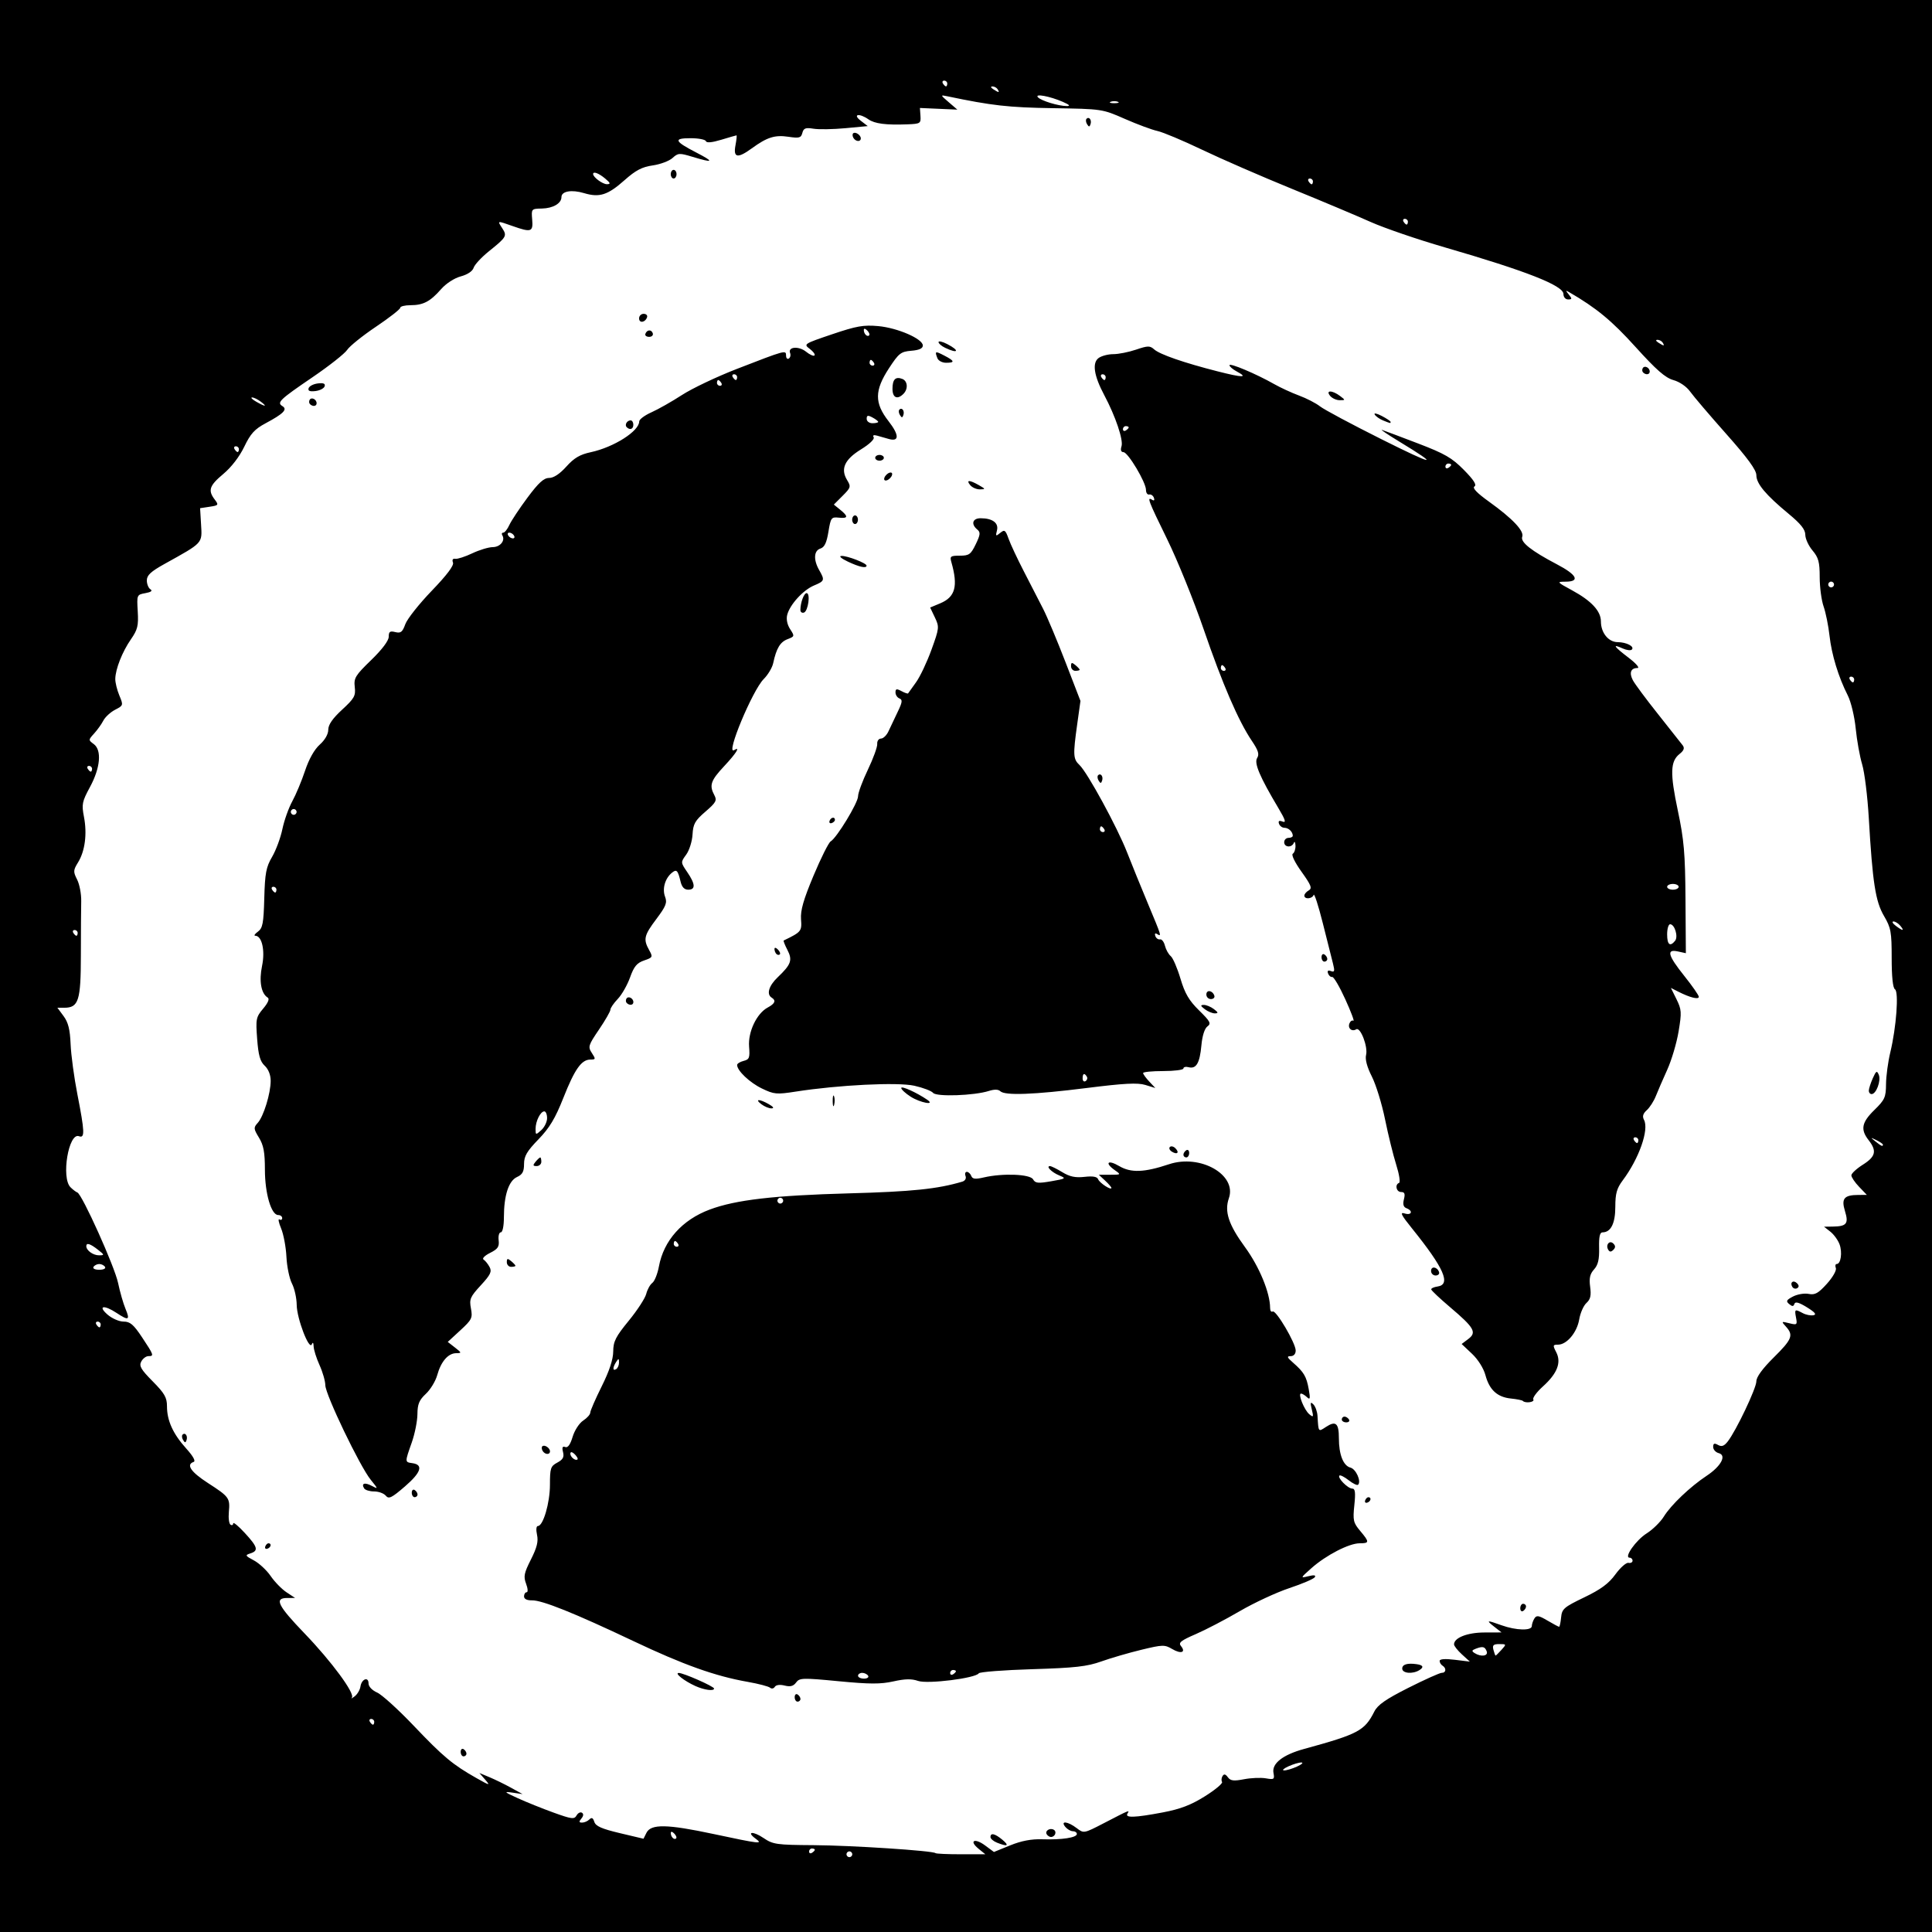 <?xml version="1.0"?>
<svg
    xmlns:rdf="http://www.w3.org/1999/02/22-rdf-syntax-ns#"
    xmlns="http://www.w3.org/2000/svg"
    xmlns:cc="http://creativecommons.org/ns#"
    xmlns:dc="http://purl.org/dc/elements/1.1/"
    xmlns:svg="http://www.w3.org/2000/svg"
    xmlns:inkscape="http://www.inkscape.org/namespaces/inkscape"
    xmlns:sodipodi="http://sodipodi.sourceforge.net/DTD/sodipodi-0.dtd"
    xmlns:ns1="http://sozi.baierouge.fr"
    xmlns:xlink="http://www.w3.org/1999/xlink"
    id="svg2"
    viewBox="0 0 671 671"
    version="1.1"
  >
  <g
      id="layer1"
      transform="translate(-386.02 -353.14)"
    >
    <rect
        id="rect3820"
        fill-opacity=".865"
        rx="0"
        transform="translate(-31.435 515.85)"
        height="0"
        width="0"
        y="438.19"
        x="1120.4"
        fill="#d4aa00"
    />
    <path
        id="path4264"
        d="m386.02 688.64v-335.5h671v671h-671v-335.5zm296 308.5c0-0.55-0.45-1-1-1s-1 0.45-1 1 0.45 1 1 1 1-0.45 1-1zm-13-1.559c0-0.242-0.45-0.441-1-0.441s-1 0.477-1 1.059c0 0.583 0.45 0.781 1 0.441s1-0.817 1-1.059zm56.861-0.355c-3.446-2.794-1.391-3.854 2.252-1.161l3.088 2.283 5.649-2.297c3.881-1.578 7.371-2.239 11.149-2.112 6.776 0.228 12-0.575 12-1.845 0-0.525-0.62-0.955-1.378-0.955-0.758 0-1.938-0.675-2.622-1.5-1.858-2.239 0.868-1.941 3.955 0.431 2.445 1.879 2.484 1.872 9.5-1.764 8.96-4.644 8.956-4.642 8.125-3.297-0.965 1.562 2.537 1.445 12.315-0.41 6.072-1.152 9.75-2.564 14.603-5.607 3.568-2.237 6.239-4.469 5.936-4.96-0.303-0.491-0.232-1.411 0.16-2.044 0.507-0.82 1.04-0.703 1.849 0.404 0.914 1.25 2.015 1.387 5.597 0.697 2.453-0.472 5.868-0.615 7.588-0.316 2.885 0.501 3.092 0.353 2.661-1.902-0.622-3.252 3.255-6.282 10.619-8.299 18.868-5.17 21.038-6.325 24.402-12.99 1.178-2.334 3.988-4.29 11.867-8.262 5.678-2.862 10.886-5.199 11.574-5.192 1.495 0.015 1.659-1.617 0.25-2.487-0.55-0.34-1-1.084-1-1.653 0-0.663 1.885-0.804 5.25-0.392l5.25 0.643-2.75-2.501c-1.512-1.375-2.75-2.947-2.75-3.492 0-2.287 4.614-4.105 10.472-4.127l6.027-0.022-2.5-1.956c-2.996-2.344-2.708-2.405 2.5-0.529 5.032 1.813 10.495 1.958 10.515 0.279 0.01-0.688 0.416-1.882 0.905-2.655 0.741-1.17 1.5-1.045 4.542 0.75 2.009 1.185 3.823 2.155 4.032 2.155s0.52-1.462 0.693-3.25c0.287-2.975 0.967-3.564 8.032-6.965 5.785-2.784 8.498-4.788 10.833-8 1.713-2.357 3.752-4.153 4.532-3.991 0.779 0.162 1.417-0.176 1.417-0.75s-0.462-1.044-1.026-1.044c-2.082 0 2.191-6.079 5.933-8.442 2.118-1.337 4.808-3.98 5.978-5.873 2.478-4.01 9.142-10.351 14.838-14.121 5.018-3.32 7.054-7.128 4.21-7.872-1.063-0.278-1.933-1.245-1.933-2.149 0-1.249 0.406-1.416 1.688-0.698 1.264 0.707 2.111 0.406 3.369-1.2 2.912-3.718 9.943-18.5 9.943-20.904 0-1.489 2.122-4.403 6-8.241 6.415-6.348 6.978-7.762 4.277-10.746-1.663-1.838-1.624-1.879 1.144-1.184 2.688 0.675 2.835 0.554 2.361-1.925-0.569-2.978-0.44-3.066 2.335-1.581 1.093 0.585 2.751 0.916 3.684 0.736 1.219-0.235 0.589-1.012-2.237-2.759-2.771-1.713-4.057-2.066-4.347-1.194-0.318 0.954-0.738 0.968-1.831 0.06-1.184-0.982-0.961-1.415 1.347-2.615 1.521-0.791 3.967-1.198 5.436-0.905 2.187 0.436 3.333-0.201 6.324-3.512 2.037-2.255 3.414-4.67 3.111-5.459-0.299-0.778-0.16-1.415 0.309-1.415 1.436 0 2.01-4.065 0.968-6.857-0.542-1.454-1.975-3.42-3.184-4.37l-2.199-1.728 3-0.038c4.858-0.061 5.618-1.014 4.28-5.371-1.34-4.366-0.323-5.595 4.657-5.62l2.937-0.015-2.687-2.805c-1.478-1.543-2.687-3.337-2.687-3.987 0-0.651 1.8-2.319 4-3.708 4.441-2.804 4.907-4.783 2-8.5-2.907-3.717-2.442-6.163 2-10.5 3.606-3.521 4.003-4.403 4.036-8.953 0.02-2.776 0.687-7.747 1.483-11.047 2.103-8.719 3.011-21.054 1.613-21.918-0.722-0.446-1.132-4.36-1.132-10.803 0-9.141-0.254-10.536-2.667-14.654-2.966-5.062-3.972-11.549-5.288-34.125-0.433-7.425-1.464-15.75-2.292-18.5s-1.839-8.375-2.247-12.5c-0.409-4.136-1.641-9.272-2.747-11.452-3.249-6.403-5.615-14.151-6.357-20.816-0.381-3.428-1.303-7.976-2.048-10.108-0.745-2.132-1.354-6.71-1.354-10.173 0-5.258-0.412-6.788-2.5-9.269-1.375-1.634-2.5-4.089-2.5-5.455 0-1.806-1.57-3.783-5.75-7.242-8.033-6.646-11.25-10.493-11.25-13.452 0-1.809-3.01-5.932-10.446-14.307-5.745-6.471-11.393-13.095-12.55-14.721-1.234-1.734-3.635-3.386-5.804-3.995-2.828-0.795-5.937-3.514-13.2-11.547-8.236-9.11-13.555-13.498-23-18.977-1.294-0.75-1.311-0.637-0.128 0.822 1.183 1.458 1.148 1.692-0.25 1.692-0.92 0-1.622-0.812-1.622-1.877 0-2.939-12.763-7.959-41.234-16.22-9.452-2.742-21.028-6.708-25.726-8.813-4.697-2.105-17.091-7.318-27.541-11.584-10.45-4.266-24.4-10.342-31-13.502-6.6-3.16-13.575-6.088-15.5-6.508-1.925-0.419-7.029-2.313-11.341-4.208-7.822-3.437-7.885-3.447-25-3.717-15.446-0.244-21.133-0.886-36.659-4.136-2.46-0.515-2.452-0.482 0.5 2.058l3 2.582-6.5-0.287-6.5-0.287 0.188 2.75c0.179 2.613-0.045 2.759-4.5 2.93-7.518 0.288-11.393-0.209-13.584-1.745-3.178-2.226-5.615-1.783-2.665 0.484l2.439 1.875-7.741 0.725c-4.258 0.399-9.25 0.481-11.093 0.182-2.762-0.448-3.443-0.193-3.873 1.45-0.455 1.74-1.073 1.912-4.846 1.348-4.702-0.702-7.404 0.153-12.723 4.026-4.918 3.582-6.479 3.299-5.668-1.026 0.361-1.925 0.524-3.495 0.361-3.489-0.162 0.006-2.542 0.692-5.287 1.525-3.216 0.975-5.113 1.149-5.333 0.489-0.188-0.564-2.581-1.025-5.317-1.025-6.079 0-5.673 1.029 1.964 4.972 6.369 3.288 6.016 3.715-1.25 1.511-4.613-1.399-5.062-1.374-7 0.392-1.139 1.038-4.228 2.196-6.864 2.574-3.714 0.532-5.912 1.681-9.767 5.104-5.865 5.209-8.725 6.128-14.075 4.525-4.331-1.298-7.865-0.683-7.865 1.367 0 2.192-2.93 3.905-6.808 3.982-3.627 0.072-3.672 0.123-3.357 3.823 0.367 4.321-0.323 4.548-6.835 2.25-5.396-1.904-5.321-1.92-3.566 0.76 1.746 2.665 1.504 3.085-4.622 8.006-2.578 2.071-4.968 4.649-5.31 5.728-0.381 1.201-2.115 2.364-4.471 2.998-2.233 0.601-5.097 2.459-6.824 4.425-3.794 4.321-6.199 5.583-10.642 5.583-1.961 0-3.566 0.408-3.566 0.907s-3.797 3.46-8.437 6.579-9.132 6.733-9.982 8.03c-0.85 1.297-6.279 5.581-12.065 9.519-11.451 7.795-12.457 8.765-10.403 10.035 1.82 1.125 0.337 2.625-5.874 5.945-3.799 2.03-5.226 3.6-7.404 8.143-1.646 3.434-4.479 7.117-7.267 9.447-4.863 4.065-5.412 5.702-2.985 8.895 1.437 1.891 1.34 2.027-1.782 2.5l-3.302 0.5 0.33 5.561c0.402 6.773 0.862 6.274-12.732 13.828-4.717 2.621-6.099 3.911-6.099 5.691 0 1.266 0.562 2.656 1.25 3.09 0.823 0.519 0.225 0.974-1.75 1.334-2.975 0.542-2.997 0.594-2.658 6.335 0.294 4.974-0.037 6.335-2.35 9.673-3.016 4.352-5.382 10.332-5.448 13.77-0.024 1.255 0.608 3.843 1.405 5.751 1.426 3.414 1.403 3.492-1.47 4.978-1.606 0.83-3.439 2.518-4.074 3.749-0.635 1.232-2.08 3.255-3.211 4.497-2.019 2.217-2.022 2.283-0.14 3.659 2.861 2.092 2.325 8.237-1.303 14.936-2.739 5.057-2.927 5.99-2.084 10.353 1.142 5.913 0.364 11.896-2.058 15.82-1.68 2.723-1.707 3.229-0.314 5.975 0.837 1.65 1.474 5.025 1.416 7.5s-0.111 10.97-0.119 18.878c-0.015 15.661-0.799 18.122-5.777 18.122h-2.375l2.153 2.912c1.612 2.18 2.224 4.63 2.436 9.75 0.156 3.761 1.209 11.563 2.341 17.338 2.562 13.071 2.654 15.415 0.574 14.617-3.61-1.385-6.254 14.431-2.963 17.722 0.815 0.815 1.89 1.635 2.389 1.821 1.657 0.62 12.969 25.753 14.149 31.436 0.639 3.076 1.801 7.125 2.584 8.998 1.637 3.918 1.075 4.173-3.104 1.405-4.372-2.895-6.657-2.515-3.194 0.532 1.557 1.37 4.053 2.468 5.608 2.468 2.287 0 3.473 1.009 6.444 5.485 4.106 6.184 4.216 6.515 2.177 6.515-0.806 0-1.914 0.84-2.464 1.867-0.826 1.543-0.139 2.736 3.965 6.883 4.129 4.172 4.964 5.63 4.964 8.665 0 4.982 2.081 9.559 6.653 14.635 2.445 2.714 3.392 4.425 2.597 4.694-2.709 0.917-0.969 3.482 4.965 7.317 7.42 4.795 7.718 5.21 7.271 10.098-0.192 2.095 0.071 4.067 0.583 4.384 0.512 0.317 0.932 0.109 0.932-0.461s1.8 0.916 4 3.303c4.532 4.916 4.88 6.202 1.932 7.138-1.889 0.6-1.781 0.809 1.25 2.422 1.825 0.971 4.451 3.418 5.835 5.438 1.384 2.02 3.859 4.557 5.5 5.638l2.983 1.966-2.75 0.01c-4.582 0.011-3.304 2.611 6.066 12.347 9.357 9.723 17.56 20.862 16.389 22.255-0.388 0.461 0.056 0.258 0.985-0.451 0.929-0.709 1.829-2.234 2-3.389 0.39-2.642 2.81-3.574 2.81-1.083 0 1.081 1.234 2.385 2.993 3.164 1.646 0.729 7.383 5.94 12.75 11.58 10.208 10.729 13.496 13.47 21.757 18.138 4.666 2.636 4.866 2.671 3 0.522l-2-2.304 3.5 1.46c1.925 0.803 5.3 2.452 7.5 3.664l4 2.205-3.5-0.505c-3.147-0.454-2.958-0.258 1.875 1.948 2.956 1.349 8.552 3.599 12.435 5 6.255 2.256 7.16 2.368 7.937 0.981 0.482-0.861 1.321-1.292 1.864-0.956 0.628 0.388 0.561 1.124-0.184 2.021-0.915 1.102-0.86 1.411 0.251 1.411 0.782 0 1.918-0.495 2.523-1.101 0.801-0.801 1.27-0.569 1.72 0.852 0.472 1.487 2.584 2.418 8.849 3.903l8.23 1.95 1.023-2.052c1.562-3.133 7.137-3.036 23.264 0.402 16.254 3.466 17.334 3.586 14.656 1.627-3.414-2.496-0.891-2.697 2.76-0.219 3.266 2.216 4.493 2.391 17.406 2.472 13.225 0.084 41.424 1.929 42.309 2.769 0.229 0.218 4.216 0.396 8.861 0.396h8.444l-2.361-1.914zm6.389-2.117c-1.238-0.497-2.25-1.369-2.25-1.937 0-1.582 1.534-1.236 4.139 0.935 2.515 2.095 1.789 2.48-1.889 1.002zm17.293-2.9c-0.74-1.197 1.142-2.382 2.474-1.559 1.118 0.691 0.384 2.49-1.016 2.49-0.485 0-1.141-0.419-1.457-0.931zm-203.54-28.628c0-0.858 0.45-1.281 1-0.941s1 1.042 1 1.559c0 0.518-0.45 0.941-1 0.941s-1-0.702-1-1.559zm116-19c0-0.858 0.45-1.281 1-0.941s1 1.042 1 1.559c0 0.518-0.45 0.941-1 0.941s-1-0.702-1-1.559zm-34.5-3.875c-3.853-1.741-7.361-4.493-5.779-4.535 1.57-0.041 12.279 4.68 12.279 5.413 0 0.979-3.408 0.518-6.5-0.879zm25.944 0.589c-0.519-0.458-4.011-1.372-7.759-2.031-11.281-1.983-22.313-5.919-39.685-14.156-20.57-9.754-31.696-14.222-35.25-14.154-1.745 0.033-2.75-0.472-2.75-1.381 0-0.788 0.411-1.433 0.913-1.433 0.506 0 0.419-1.308-0.195-2.937-0.955-2.529-0.721-3.702 1.678-8.445 2.091-4.132 2.619-6.271 2.116-8.563-0.389-1.77-0.262-3.055 0.3-3.055 1.838 0 4.188-8.053 4.188-14.351 0-5.746 0.229-6.433 2.558-7.68 1.955-1.046 2.424-1.905 1.988-3.642-0.412-1.64-0.197-2.13 0.771-1.758 0.89 0.341 1.75-0.848 2.554-3.531 0.673-2.247 2.305-4.762 3.671-5.657 1.352-0.886 2.459-2.127 2.459-2.757 0-0.63 1.789-4.741 3.975-9.135 2.662-5.35 3.983-9.351 4-12.112 0.021-3.487 0.853-5.133 5.399-10.679 2.955-3.606 5.685-7.798 6.066-9.315 0.381-1.518 1.335-3.237 2.119-3.821 0.785-0.584 1.812-3.15 2.284-5.702 1.666-9.012 8.066-16.186 17.633-19.765 9.026-3.377 22.308-4.919 48.524-5.635 21.804-0.595 30.608-1.506 39.199-4.058 0.986-0.293 1.466-1.112 1.143-1.953-0.306-0.797-0.106-1.449 0.444-1.449s1.243 0.634 1.541 1.41c0.421 1.097 1.389 1.213 4.357 0.524 6.591-1.53 16.09-1.159 17.113 0.667 0.756 1.352 1.736 1.455 6.3 0.66 5.158-0.898 5.283-0.991 2.751-2.039-2.623-1.086-4.721-3.225-3.156-3.218 0.445 0.002 2.362 0.95 4.26 2.107 2.574 1.569 4.529 1.982 7.693 1.626 2.929-0.33 4.397-0.074 4.743 0.827 0.494 1.287 4.614 3.975 4.614 3.01 0-0.273-0.985-1.414-2.189-2.535l-2.188-2.039h3.911c3.825 0 3.862-0.034 1.689-1.557-3.703-2.594-2.486-3.796 1.476-1.458 4.083 2.409 8.69 2.24 17.301-0.633 10.852-3.621 23.643 3.635 20.798 11.798-1.614 4.629-0.119 9.16 5.615 17.015 4.964 6.801 8.69 15.836 8.704 21.107 0 0.974 0.4 1.527 0.884 1.228 1.12-0.692 8 10.963 8 13.554 0 1.185-0.684 1.948-1.75 1.951-1.424 0.004-1.27 0.423 0.823 2.25 3.78 3.298 4.67 4.806 5.459 9.245 0.586 3.295 0.478 3.78-0.611 2.75-0.727-0.688-1.658-1.25-2.069-1.25-1.179 0 1.129 5.741 2.892 7.192 1.409 1.161 1.505 0.97 0.852-1.692-0.595-2.425-0.492-2.76 0.538-1.746 0.701 0.689 1.35 2.49 1.442 4 0.35 5.745 0.238 5.599 2.954 3.82 3.401-2.229 4.472-1.29 4.472 3.921 0 5.692 1.526 9.569 4.023 10.222 1.92 0.502 3.823 4.771 2.65 5.944-0.312 0.312-1.785-0.39-3.273-1.561s-2.934-1.899-3.213-1.62c-0.767 0.767 2.93 4.52 4.453 4.52 1.022 0 1.19 1.335 0.725 5.781-0.547 5.239-0.358 6.073 2.015 8.894 3.29 3.91 3.272 4.324-0.184 4.324-3.649 0-11.645 4.121-16.696 8.605-3.918 3.478-3.94 3.536-1.101 2.827 1.958-0.489 2.685-0.377 2.24 0.343-0.363 0.587-4.343 2.294-8.844 3.793s-12.259 5.104-17.24 8.012c-4.981 2.908-11.872 6.502-15.316 7.988-5.096 2.2-6.046 2.96-5.107 4.091 1.853 2.233 0.048 2.879-3.006 1.075-2.638-1.558-3.301-1.543-10.719 0.248-4.349 1.05-10.608 2.873-13.908 4.05-4.968 1.772-9.097 2.235-24 2.693-9.9 0.304-18.257 0.949-18.571 1.433-1.106 1.707-17.773 3.793-21.083 2.639-2.234-0.779-4.55-0.734-8.577 0.168-4.409 0.987-8.226 0.975-19.013-0.061-12.553-1.205-13.586-1.173-14.77 0.446-0.932 1.274-2.002 1.559-3.987 1.06-1.646-0.413-2.988-0.237-3.412 0.449-0.384 0.621-1.123 0.755-1.643 0.297zm34.056-4.156c-0.34-0.55-1.266-1-2.059-1-0.793 0-1.441 0.45-1.441 1s0.927 1 2.059 1c1.133 0 1.781-0.45 1.441-1zm30.5-1.559c0-0.242-0.45-0.441-1-0.441s-1 0.477-1 1.059c0 0.583 0.45 0.781 1 0.441s1-0.817 1-1.059zm-132.02-74.96c-0.696-0.838-1.471-1.318-1.723-1.067-0.693 0.694 0.716 2.591 1.924 2.591 0.663 0 0.587-0.574-0.202-1.524zm15.005-32.285c-0.013-1.457-0.149-1.484-0.985-0.191-1.266 1.958-1.266 3.282 0 2.5 0.55-0.34 0.993-1.379 0.985-2.309zm20.515-41.191c-0.34-0.55-0.816-1-1.059-1-0.243 0-0.441 0.45-0.441 1s0.477 1 1.059 1c0.582 0 0.781-0.45 0.441-1zm36.5-15c0-0.55-0.45-1-1-1s-1 0.45-1 1 0.45 1 1 1 1-0.45 1-1zm215 162.5c0-1.437 1.786-1.981 5-1.523 2.27 0.323 2.603 1.03 0.971 2.062-2.329 1.473-5.971 1.144-5.971-0.539zm41-20.941c0-0.857 0.45-1.559 1-1.559s1 0.423 1 0.941-0.45 1.219-1 1.559-1-0.084-1-0.941zm-435.88-21.44c0.206-0.619 0.713-1.125 1.125-1.125 1.171 0 0.88 1.457-0.375 1.875-0.619 0.206-0.956-0.131-0.75-0.75zm382-16c0.206-0.619 0.713-1.125 1.125-1.125 1.171 0 0.88 1.457-0.375 1.875-0.619 0.206-0.956-0.131-0.75-0.75zm-340.14-1.66c-0.672-0.81-2.49-1.472-4.04-1.472s-3.115-0.48-3.478-1.067c-1.09-1.763 0.221-2.175 2.705-0.849 2.216 1.183 2.194 1.072-0.437-2.169-3.749-4.617-15.722-29.562-15.749-32.812-0.012-1.432-0.912-4.565-2-6.963-1.088-2.398-2.014-5.323-2.057-6.5-0.049-1.335-0.287-1.616-0.632-0.746-0.901 2.275-5.205-8.953-5.249-13.695-0.022-2.365-0.766-5.703-1.652-7.417-0.887-1.715-1.749-5.891-1.916-9.28-0.167-3.389-1-7.831-1.852-9.87-0.852-2.039-1.115-3.439-0.584-3.111 0.53 0.328 0.964 0.12 0.964-0.463s-0.626-1.059-1.391-1.059c-2.416 0-4.608-7.497-4.612-15.77-0.003-6.027-0.455-8.47-2.054-11.092-1.898-3.113-1.929-3.495-0.427-5.155 2.031-2.244 4.484-10.232 4.484-14.602 0-2.051-0.784-4.032-2.069-5.229-1.599-1.489-2.196-3.605-2.627-9.311-0.524-6.933-0.396-7.577 2.095-10.537 1.708-2.03 2.266-3.392 1.565-3.825-2.286-1.413-3.054-5.726-1.959-11.001 1.111-5.35-0.042-10.476-2.357-10.476-0.567 0-0.157-0.638 0.911-1.419 1.665-1.217 1.98-2.867 2.218-11.618 0.236-8.699 0.635-10.811 2.712-14.354 1.339-2.285 2.947-6.619 3.573-9.632s2.174-7.368 3.44-9.678c1.266-2.31 3.263-7.089 4.438-10.618 1.341-4.029 3.238-7.4 5.098-9.057 1.81-1.613 2.962-3.626 2.962-5.175 0-1.748 1.492-3.91 4.803-6.96 4.262-3.926 4.758-4.813 4.4-7.873-0.364-3.12 0.179-4.013 5.697-9.362 3.808-3.692 6.1-6.736 6.1-8.103 0-1.78 0.427-2.082 2.28-1.617 1.893 0.475 2.483 0.009 3.479-2.744 0.66-1.824 4.787-7.042 9.172-11.595 5.283-5.485 7.775-8.796 7.385-9.812-0.37-0.965-0.075-1.446 0.798-1.299 0.762 0.129 3.411-0.728 5.886-1.903s5.689-2.147 7.143-2.159c2.595-0.022 4.422-2.298 3.301-4.112-0.309-0.5-0.158-0.91 0.336-0.91 0.494 0 1.444-1.197 2.111-2.661 0.667-1.464 3.501-5.739 6.298-9.5 3.858-5.188 5.674-6.839 7.521-6.839 1.57 0 3.692-1.4 5.973-3.941 2.695-3.002 4.715-4.193 8.477-5 8.028-1.722 16.839-7.32 16.839-10.699 0-0.696 1.913-2.118 4.25-3.159s7.114-3.75 10.615-6.021c3.501-2.271 12.051-6.334 19-9.03 16.988-6.589 17.135-6.629 17.135-4.659 0 0.895 0.43 1.36 0.956 1.035 0.526-0.325 0.726-1.192 0.443-1.928-0.835-2.177 3.032-2.478 5.558-0.433 1.279 1.036 2.593 1.616 2.919 1.29 0.326-0.326-0.414-1.353-1.645-2.282-2.201-1.661-2.074-1.744 7.755-5.071 8.471-2.868 10.914-3.3 16.032-2.835 6.721 0.609 15.481 4.419 15.481 6.732 0 1.029-1.257 1.603-4 1.828-3.637 0.298-4.34 0.849-7.75 6.066-5.056 7.736-5.094 12.054-0.158 18.389 3.745 4.807 3.774 7.238 0.074 6.179-1.191-0.341-3.01-0.858-4.041-1.148-1.192-0.336-1.63-0.132-1.203 0.56 0.389 0.63-1.452 2.394-4.378 4.195-5.72 3.519-7.205 6.783-4.851 10.661 1.393 2.295 1.299 2.625-1.559 5.483l-3.041 3.041 2.203 1.784c2.917 2.362 2.779 3.1-0.516 2.751-2.557-0.271-2.77 0.023-3.569 4.917-0.622 3.808-1.368 5.369-2.781 5.817-2.289 0.727-2.473 3.906-0.431 7.478 2.005 3.508 1.906 3.804-1.797 5.351-3.784 1.581-8.421 6.676-9.314 10.234-0.373 1.488 0.026 3.401 1.032 4.936 1.587 2.423 1.558 2.537-0.902 3.473-2.569 0.977-3.876 3.162-4.991 8.343-0.335 1.56-1.813 4.035-3.284 5.5-3.899 3.885-13.357 26.587-10.285 24.689 2.319-1.433 0.785 1.041-3.46 5.579-4.691 5.015-5.24 6.646-3.394 10.094 0.964 1.802 0.565 2.532-3.119 5.705-3.611 3.11-4.26 4.264-4.468 7.936-0.133 2.363-1.122 5.504-2.197 6.979-1.953 2.68-1.953 2.685 0.362 6.08 2.839 4.164 2.945 6.102 0.336 6.102-1.335 0-2.195-0.897-2.638-2.75-0.967-4.046-1.399-4.48-3.074-3.09-2.357 1.956-3.365 5.555-2.324 8.295 0.788 2.072 0.315 3.278-3.025 7.723-4.3 5.722-4.603 7.036-2.496 10.822 1.327 2.385 1.246 2.55-1.768 3.583-2.511 0.861-3.513 2.071-4.882 5.898-0.947 2.648-2.868 6.01-4.268 7.471-1.4 1.461-2.545 3.134-2.545 3.717 0 0.583-1.788 3.694-3.972 6.913-3.719 5.48-3.877 5.998-2.477 8.135 1.384 2.112 1.347 2.282-0.489 2.282-3.114 0-5.446 3.296-9.402 13.291-2.829 7.147-4.81 10.445-8.664 14.422-4.007 4.135-4.996 5.83-4.996 8.561 0 2.639-0.549 3.655-2.439 4.516-2.903 1.323-4.547 6.361-4.555 13.96-0.003 3.064-0.452 5.25-1.077 5.25-0.589 0-0.927 1.238-0.75 2.75 0.264 2.26-0.268 3.045-2.989 4.403-1.836 0.917-2.841 1.944-2.255 2.306 0.58 0.359 1.521 1.523 2.091 2.587 0.86 1.607 0.343 2.685-3.054 6.37-3.685 3.998-4.023 4.79-3.416 8.022 0.621 3.309 0.336 3.895-3.691 7.605l-4.364 4.019 2.5 1.947c2.376 1.85 2.396 1.948 0.405 1.969-2.773 0.029-5.259 2.911-6.553 7.596-0.579 2.096-2.357 5.03-3.952 6.519-2.324 2.171-2.906 3.572-2.933 7.058-0.018 2.392-0.903 6.824-1.967 9.849-2.435 6.921-2.439 6.798 0.24 7.18 3.875 0.553 3.013 3.22-2.609 8.074-4.638 4.004-5.611 4.475-6.654 3.218zm56.023-131.13c0-1.29-0.434-2.345-0.965-2.345-1.334 0-3.035 3.412-3.035 6.089 0 2.157 0.057 2.169 2 0.411 1.1-0.995 2-2.865 2-4.155zm-94-79.345c0-0.55-0.477-1-1.059-1-0.582 0-0.781 0.45-0.441 1s0.816 1 1.059 1c0.243 0 0.441-0.45 0.441-1zm7-27c0-0.55-0.45-1-1-1s-1 0.45-1 1 0.45 1 1 1 1-0.45 1-1zm75.5-96c-0.34-0.55-1.068-1-1.618-1s-0.722 0.45-0.382 1 1.068 1 1.618 1 0.722-0.45 0.382-1zm126.5-39.465c0-0.256-0.9-0.946-2-1.535-1.596-0.854-2-0.76-2 0.465 0 0.869 0.869 1.535 2 1.535 1.1 0 2-0.209 2-0.465zm-54.5-13.535c-0.34-0.55-0.816-1-1.059-1-0.243 0-0.441 0.45-0.441 1s0.477 1 1.059 1c0.582 0 0.781-0.45 0.441-1zm5.5-2c0-0.55-0.477-1-1.059-1-0.582 0-0.781 0.45-0.441 1s0.816 1 1.059 1c0.243 0 0.441-0.45 0.441-1zm47.5-5c-0.34-0.55-0.816-1-1.059-1-0.243 0-0.441 0.45-0.441 1s0.477 1 1.059 1c0.582 0 0.781-0.45 0.441-1zm-2.317-11.217c-0.718-0.718-1.183-0.777-1.183-0.15 0 1.335 1.183 2.517 1.85 1.85 0.284-0.284-0.016-1.049-0.667-1.7zm-158.18 403.66c0-0.857 0.45-1.281 1-0.941s1 1.042 1 1.559c0 0.518-0.45 0.941-1 0.941s-1-0.702-1-1.559zm45.459-14.508c-0.363-0.587-0.419-1.307-0.126-1.6 0.716-0.716 2.667 0.546 2.667 1.726 0 1.278-1.726 1.193-2.541-0.126zm-124.88-3.79c-0.431-0.697-0.513-1.537-0.183-1.867 0.895-0.895 1.871 0.421 1.387 1.871-0.339 1.016-0.574 1.015-1.204-0.004zm402.42-7.134c0-0.55 0.423-1 0.941-1 0.517 0 1.219 0.45 1.559 1s-0.084 1-0.941 1c-0.857 0-1.559-0.45-1.559-1zm62.884-6.45c-0.247-0.247-2.115-0.621-4.149-0.829-4.731-0.485-7.46-2.988-8.838-8.105-0.646-2.399-2.565-5.453-4.68-7.448l-3.585-3.381 2.303-1.737c3.029-2.285 2.094-3.919-6.319-11.049-3.569-3.025-6.518-5.806-6.553-6.18-0.035-0.374 0.949-0.825 2.187-1.001 4.776-0.68 2.283-6.353-8.874-20.193-3.75-4.652-4.282-5.731-2.556-5.183 2.442 0.775 3.046-0.896 0.655-1.814-1.069-0.41-1.335-1.339-0.892-3.107 0.48-1.913 0.245-2.522-0.975-2.522-1.684 0-2.265-2.59-0.71-3.167 0.494-0.183 0.045-3.033-0.997-6.333-1.043-3.3-2.786-10.38-3.874-15.734-1.088-5.354-3.149-12.046-4.581-14.871-1.681-3.317-2.392-5.976-2.008-7.507 0.711-2.833-1.964-9.799-3.418-8.9-1.516 0.937-3.016-0.336-2.373-2.013 0.309-0.804 0.928-1.236 1.376-0.959 0.448 0.277-0.809-3.072-2.795-7.442s-4.03-7.862-4.545-7.76c-0.514 0.103-1.165-0.447-1.447-1.223-0.342-0.942-0.01-1.217 1.002-0.829 1.249 0.479 1.373 0.027 0.711-2.591-0.441-1.744-2.043-8.1-3.559-14.124-1.516-6.024-2.937-10.412-3.158-9.75-0.473 1.419-3.234 1.634-3.234 0.252 0-0.523 0.686-1.334 1.524-1.803 1.272-0.712 0.858-1.784-2.509-6.485-2.333-3.259-3.608-5.895-3.024-6.256 0.555-0.343 0.973-1.609 0.93-2.814-0.043-1.205-0.306-1.629-0.583-0.941-0.71 1.758-3.338 1.562-3.338-0.25 0-0.825 0.675-1.5 1.5-1.5s1.493-0.338 1.485-0.75c-0.028-1.382-1.471-2.75-2.901-2.75-0.779 0-1.628-0.634-1.886-1.409-0.33-0.99 0.042-1.213 1.249-0.75 1.305 0.501 0.966-0.605-1.408-4.591-6.531-10.966-8.55-15.715-7.434-17.486 0.819-1.298 0.412-2.621-1.827-5.938-4.684-6.94-10.174-19.657-16.762-38.826-3.403-9.9-9.073-23.894-12.601-31.099-6.638-13.556-7.19-14.998-5.285-13.821 0.692 0.428 0.934 0.16 0.625-0.691-0.278-0.764-1.011-1.277-1.63-1.139-0.619 0.138-1.125-0.585-1.125-1.606 0-2.618-6.229-13.061-7.817-13.106-0.859-0.025-1.096-0.735-0.68-2.044 0.696-2.193-2.082-10.417-6.013-17.801-3.572-6.709-4.244-11.167-1.94-12.852 1.008-0.737 3.306-1.34 5.106-1.34 1.801 0 5.356-0.707 7.902-1.571 4.096-1.391 4.818-1.401 6.285-0.086 1.95 1.747 10.338 4.653 22.023 7.628 8.802 2.241 10.784 2.25 6.633 0.028-1.374-0.735-2.498-1.705-2.498-2.155 0-0.909 9.298 3.012 15.5 6.537 2.2 1.25 6.112 3.054 8.692 4.007 2.581 0.953 5.847 2.642 7.258 3.752s11 6.236 21.308 11.391c18.614 9.308 20.619 9.58 6.242 0.846-4.125-2.506-6.825-4.333-6-4.061s6.45 2.387 12.5 4.7c9.278 3.547 11.768 4.985 15.909 9.187 3.436 3.487 4.538 5.211 3.672 5.746-0.829 0.512 0.85 2.262 5.091 5.306 8.154 5.852 12.254 10.19 11.497 12.164-0.707 1.841 3.145 4.896 12.081 9.582 6.94 3.639 8.111 5.989 3 6.017-3.173 0.018-3.12 0.089 2.25 3.01 6.718 3.655 10 7.201 10 10.805 0 3.932 2.613 7.164 5.807 7.182 3.095 0.018 5.976 1.536 4.919 2.593-0.394 0.394-1.844 0.203-3.221-0.424-3.709-1.69-3.063-0.702 2.14 3.27 2.554 1.95 3.931 3.546 3.059 3.546-2.325 0-2.956 1.649-1.619 4.229 0.647 1.249 4.58 6.546 8.74 11.771 4.16 5.225 8.016 10.105 8.57 10.844 0.73 0.975 0.436 1.8-1.072 3-3.23 2.571-3.358 6.679-0.615 19.656 2.156 10.196 2.556 14.822 2.665 30.774l0.128 18.774-2.75-0.603c-4.113-0.903-3.526 1.33 2.25 8.555 2.75 3.44 5 6.678 5 7.195 0 1.038-3.092 0.268-7.098-1.769l-2.599-1.321 1.942 3.926c1.772 3.581 1.836 4.566 0.732 11.197-0.666 3.999-2.435 9.971-3.932 13.271-1.497 3.3-3.285 7.43-3.975 9.178s-2.098 3.942-3.13 4.876c-1.342 1.214-1.619 2.179-0.973 3.386 1.808 3.378-1.734 13.447-7.39 21.005-2.07 2.766-2.578 4.574-2.578 9.179 0 5.772-1.557 8.877-4.451 8.877-0.932 0-1.271 1.55-1.179 5.391 0.097 4.008-0.354 5.927-1.755 7.478-1.428 1.581-1.756 3.045-1.353 6.047 0.407 3.031 0.103 4.349-1.292 5.612-1.003 0.908-2.133 3.483-2.512 5.722-0.765 4.53-4.312 8.751-7.353 8.751-1.819 0-1.873 0.219-0.634 2.606 1.856 3.578 0.382 7.391-4.593 11.886-2.175 1.965-3.686 4.009-3.357 4.541 0.582 0.942-2.74 1.415-3.636 0.518zm40.116-90.55c0-0.55-0.477-1-1.059-1-0.583 0-0.781 0.45-0.441 1s0.817 1 1.059 1c0.243 0 0.441-0.45 0.441-1zm12.762-69.25c1.161-1.441-0.136-5.75-1.73-5.75-0.568 0-1.032 1.575-1.032 3.5 0 3.611 1.006 4.43 2.762 2.25zm1.238-18.75c0-0.55-0.9-1-2-1s-2 0.45-2 1 0.9 1 2 1 2-0.45 2-1zm-157.5-76c-0.34-0.55-0.817-1-1.059-1-0.243 0-0.441 0.45-0.441 1s0.477 1 1.059 1c0.583 0 0.781-0.45 0.441-1zm78.5-70.559c0-0.243-0.45-0.441-1-0.441s-1 0.477-1 1.059c0 0.582 0.45 0.781 1 0.441s1-0.816 1-1.059zm-112-13c0-0.243-0.45-0.441-1-0.441s-1 0.477-1 1.059c0 0.582 0.45 0.781 1 0.441s1-0.816 1-1.059zm-8-17.441c0-0.55-0.477-1-1.059-1-0.583 0-0.781 0.45-0.441 1s0.817 1 1.059 1c0.243 0 0.441-0.45 0.441-1zm238.48 315.94c-0.95-1.538 0.351-2.53 1.635-1.246 0.718 0.718 0.735 1.278 0.052 1.7-0.56 0.346-1.319 0.142-1.687-0.454zm-125.47-5.533c0-1.766 2.153-1.458 2.771 0.396 0.218 0.653-0.317 1.188-1.188 1.188-0.871 0-1.583-0.713-1.583-1.583zm-321-3.039c0-1.329 0.271-1.397 1.5-0.378 0.825 0.685 1.5 1.415 1.5 1.622 0 0.208-0.675 0.378-1.5 0.378s-1.5-0.73-1.5-1.622zm382.55-4.29c-1.04-1.683 0.431-3.502 1.759-2.174 0.783 0.783 0.783 1.391 0 2.174-0.783 0.783-1.275 0.783-1.759 0zm-372.56-30.59c0.685-0.825 1.415-1.5 1.622-1.5 0.208 0 0.378 0.675 0.378 1.5s-0.73 1.5-1.622 1.5c-1.329 0-1.397-0.271-0.378-1.5zm225-2.441c0-0.518 0.45-1.219 1-1.559 0.55-0.34 1 0.084 1 0.941 0 0.857-0.45 1.559-1 1.559s-1-0.423-1-0.941zm-4-1.059c-0.793-0.49-1.11-1.223-0.704-1.629 0.406-0.406 1.263-0.213 1.904 0.429 1.511 1.511 0.668 2.354-1.2 1.2zm-142.56-16.468c-2.486-1.88-0.713-1.902 2.559-0.032 1.602 0.916 1.94 1.442 0.941 1.465-0.857 0.019-2.432-0.625-3.5-1.433zm24.754-1.032c-0.02-1.65 0.187-2.446 0.461-1.769 0.274 0.677 0.291 2.027 0.037 3-0.254 0.973-0.478 0.419-0.498-1.231zm27.055-1.615c-1.788-1.145-3.25-2.496-3.25-3.003 0-0.842 5.351 1.575 9 4.064 3.065 2.091-2.404 1.082-5.75-1.061zm7.817-1.304c-0.574-0.691-3.505-1.808-6.514-2.481-5.806-1.299-26.336-0.285-41.223 2.038-6.637 1.035-7.51 0.954-11.746-1.097-4.245-2.055-8.584-6.178-8.584-8.156 0-0.465 1.014-1.101 2.253-1.412 1.984-0.498 2.212-1.091 1.904-4.962-0.407-5.119 2.65-11.534 6.47-13.579 2.543-1.361 2.975-2.441 1.373-3.432-1.878-1.161-1.003-4.123 2.086-7.063 4.685-4.459 5.215-5.955 3.371-9.521-0.882-1.706-1.458-3.173-1.28-3.259 6.132-2.975 6.328-3.216 6.018-7.365-0.23-3.076 0.847-6.835 4.356-15.199 2.564-6.112 5.234-11.445 5.934-11.853 2.128-1.239 9.517-13.408 9.517-15.674 0-1.168 1.533-5.323 3.408-9.233s3.337-7.937 3.25-8.948 0.5-1.848 1.304-1.862c0.804-0.013 1.974-1.149 2.6-2.524 0.626-1.375 2.053-4.385 3.171-6.688 1.651-3.402 1.773-4.287 0.65-4.719-0.761-0.292-1.383-1.236-1.383-2.097 0-1.278 0.384-1.361 2.086-0.45 1.147 0.614 2.178 0.967 2.29 0.785 0.113-0.182 1.347-1.906 2.744-3.831 1.396-1.925 3.811-7.015 5.366-11.311 2.727-7.536 2.769-7.932 1.189-11.244l-1.637-3.433 3.487-1.457c5.247-2.193 6.264-5.939 3.882-14.304-0.579-2.035-0.297-2.25 2.953-2.25 3.198 0 3.804-0.436 5.51-3.966 1.623-3.36 1.703-4.143 0.523-5.122-2.257-1.873-1.645-3.911 1.173-3.911 4.138 0 6.339 1.644 5.671 4.237-0.524 2.032-0.409 2.12 1.121 0.865 1.526-1.252 1.83-1.043 2.909 2 0.663 1.869 3.065 6.998 5.339 11.398 2.274 4.4 5.282 10.25 6.684 13s4.89 11.064 7.75 18.476l5.2 13.476-1.121 8.024c-1.507 10.786-1.432 12.152 0.786 14.235 2.754 2.587 13.112 21.599 16.52 30.326 1.603 4.105 4.864 12.12 7.245 17.812 4.768 11.395 4.822 11.574 3.2 10.572-0.692-0.428-0.934-0.16-0.625 0.691 0.278 0.764 1.003 1.279 1.612 1.145 0.609-0.134 1.385 0.86 1.723 2.209 0.339 1.349 1.243 2.974 2.01 3.61 0.767 0.636 2.285 4.149 3.374 7.806 1.545 5.187 2.966 7.617 6.468 11.053 3.912 3.84 4.284 4.554 2.897 5.568-0.978 0.715-1.782 3.25-2.087 6.581-0.564 6.157-1.795 8.268-4.423 7.581-1.001-0.262-1.82-0.068-1.82 0.43 0 0.499-3.15 0.906-7 0.906s-7 0.308-7 0.686 0.955 1.702 2.121 2.944l2.121 2.258-3.471-1.065c-2.674-0.821-7.349-0.577-20.371 1.063-18.394 2.316-28.431 2.685-30.014 1.102-0.656-0.656-2.048-0.685-3.95-0.081-5.133 1.629-18.2 2.084-19.37 0.675zm53.39-5.65c-0.857-1.387-1.457-1.128-1.457 0.628 0 0.857 0.457 1.276 1.016 0.931 0.559-0.345 0.757-1.047 0.441-1.559zm6.043-85.931c-0.34-0.55-0.817-1-1.059-1-0.243 0-0.441 0.45-0.441 1s0.477 1 1.059 1c0.583 0 0.781-0.45 0.441-1zm265.55 90.75c0.025-0.688 0.646-2.6 1.38-4.25 1.157-2.6 1.435-2.758 2.086-1.186 0.837 2.021-0.901 6.686-2.49 6.686-0.562 0-1.001-0.562-0.976-1.25zm-230.6-28.218c-1.552-1.174-1.629-1.475-0.382-1.5 0.857-0.018 2.432 0.629 3.5 1.436 1.552 1.174 1.629 1.475 0.382 1.5-0.857 0.018-2.432-0.629-3.5-1.436zm-200.79-2.17c-0.352-0.352-0.396-1.034-0.098-1.516 0.639-1.034 2.404-0.142 2.404 1.215 0 1.075-1.355 1.252-2.306 0.301zm201.31-2.944c0-1.766 2.153-1.458 2.771 0.396 0.218 0.653-0.317 1.188-1.188 1.188-0.871 0-1.583-0.713-1.583-1.583zm40-12.976c0-0.857 0.45-1.281 1-0.941s1 1.042 1 1.559c0 0.518-0.45 0.941-1 0.941s-1-0.702-1-1.559zm-189.33-1.108c-0.367-0.367-0.667-1.132-0.667-1.7 0-0.627 0.466-0.568 1.183 0.15 0.651 0.651 0.951 1.416 0.667 1.7-0.284 0.284-0.817 0.217-1.183-0.15zm18.458-46.208c0.418-1.255 1.875-1.546 1.875-0.375 0 0.412-0.506 0.919-1.125 1.125s-0.956-0.131-0.75-0.75zm93.458-13.991c-0.431-0.697-0.513-1.537-0.183-1.867 0.895-0.895 1.871 0.421 1.387 1.871-0.339 1.016-0.574 1.015-1.204-0.004zm-9.583-39.757c0-1.329 0.272-1.397 1.5-0.378 0.825 0.685 1.5 1.415 1.5 1.622 0 0.208-0.675 0.378-1.5 0.378s-1.5-0.73-1.5-1.622zm-94-19.53c0.026-2.589 1.231-5.833 2.166-5.833 1.397 0 0.533 6.276-0.93 6.756-0.688 0.226-1.244-0.19-1.236-0.923zm16.486-16.779c-2.31-1.093-3.247-1.927-2.218-1.974 1.99-0.09 8.718 2.509 8.718 3.368 0 1.036-2.498 0.5-6.5-1.394zm1.5-14.555c0-0.825 0.45-1.5 1-1.5s1 0.675 1 1.5-0.45 1.5-1 1.5-1-0.675-1-1.5zm41-12c-1.554-1.872-0.275-1.872 3 0 2.355 1.346 2.377 1.431 0.372 1.465-1.17 0.019-2.688-0.64-3.372-1.465zm-29.812-2.562c0.241-0.722 1.028-1.509 1.75-1.75 0.75-0.25 1.125 0.125 0.875 0.875-0.241 0.722-1.028 1.509-1.75 1.75-0.75 0.25-1.125-0.125-0.875-0.875zm-3.188-6.938c0-0.55 0.675-1 1.5-1s1.5 0.45 1.5 1-0.675 1-1.5 1-1.5-0.45-1.5-1zm-86.31-10.64c-0.799-0.799 0.104-2.361 1.365-2.361 0.518 0 0.941 0.675 0.941 1.5 0 1.546-1.18 1.987-2.306 0.861zm262.66-2.354c-1.181-0.477-2.468-1.385-2.86-2.019-0.394-0.638 0.676-0.435 2.398 0.456 1.711 0.885 3.11 1.822 3.11 2.083 0 0.563 0.068 0.577-2.648-0.519zm-167.77-1.87c-0.431-0.697-0.513-1.537-0.183-1.867 0.895-0.895 1.871 0.421 1.387 1.871-0.339 1.016-0.574 1.015-1.204-0.004zm-204.89-3.78c-0.352-0.352-0.396-1.034-0.098-1.516 0.639-1.034 2.404-0.142 2.404 1.215 0 1.075-1.355 1.252-2.306 0.301zm354.31-2.861c-1.69-2.036 0.737-2.014 3.441 0.032 1.908 1.443 1.906 1.468-0.128 1.468-1.138 0-2.629-0.675-3.314-1.5zm-152-2.44c0-3.295 1.052-4.36 3.41-3.455 1.879 0.721 2.087 3.499 0.39 5.196-2.118 2.118-3.8 1.347-3.8-1.741zm-202.78-0.232c0.24-0.73 1.688-1.474 3.218-1.654 1.961-0.23 2.653 0.065 2.346 1-0.24 0.73-1.688 1.474-3.218 1.654-1.961 0.23-2.653-0.065-2.346-1zm463.47-5.47c-0.352-0.352-0.396-1.034-0.098-1.516 0.639-1.034 2.404-0.142 2.404 1.215 0 1.075-1.355 1.252-2.306 0.301zm-245.09-4.942c-0.958-2.497-0.787-2.562 2.393-0.918 3.625 1.874 3.777 2.5 0.607 2.5-1.316 0-2.666-0.712-3-1.582zm2.643-3.639c-1.238-0.597-2.25-1.478-2.25-1.958 0-0.48 1.35-0.175 3 0.678 4.522 2.339 3.844 3.495-0.75 1.28zm-104.08-4.779c0.503-1.51 2.111-1.666 2.583-0.25 0.229 0.688-0.333 1.25-1.25 1.25s-1.517-0.45-1.333-1zm-2.167-5.417c0-0.871 0.713-1.583 1.583-1.583 0.871 0 1.405 0.534 1.188 1.188-0.618 1.854-2.771 2.162-2.771 0.396zm11-50.083c0-0.825 0.45-1.5 1-1.5s1 0.675 1 1.5-0.45 1.5-1 1.5-1-0.675-1-1.5zm63.459-12.567c-0.363-0.587-0.419-1.307-0.126-1.6 0.716-0.716 2.667 0.546 2.667 1.726 0 1.278-1.726 1.193-2.541-0.126zm81.124-4.799c-0.431-0.697-0.513-1.537-0.183-1.867 0.895-0.895 1.871 0.421 1.387 1.871-0.339 1.016-0.574 1.015-1.204-0.004zm-143.39 593.66c-0.718-0.718-1.183-0.777-1.183-0.15 0 1.335 1.183 2.517 1.85 1.85 0.284-0.284-0.016-1.049-0.667-1.7zm216.32-23.247c1.65-0.755 2.325-1.39 1.5-1.41-0.825-0.02-2.85 0.582-4.5 1.338s-2.325 1.39-1.5 1.41c0.825 0.02 2.85-0.582 4.5-1.338zm-320.5-15.536c0-0.55-0.477-1-1.059-1-0.582 0-0.781 0.45-0.441 1s0.816 1 1.059 1c0.243 0 0.441-0.45 0.441-1zm386.36-24.5c-0.634-1.653-1.372-1.817-3.864-0.861-1.329 0.51-1.396 0.81-0.332 1.485 2.249 1.426 4.835 1.042 4.195-0.624zm5.138-0.5c1.765-1.95 1.747-2-0.751-2-2.069 0-2.461 0.385-2.038 2 0.288 1.1 0.626 2 0.751 2 0.126 0 1.043-0.9 2.038-2zm-486.5-113c0-0.55-0.477-1-1.059-1-0.582 0-0.781 0.45-0.441 1s0.816 1 1.059 1c0.243 0 0.441-0.45 0.441-1zm1.5-20c-0.34-0.55-1.24-1-2-1-0.76 0-1.66 0.45-2 1-0.352 0.569 0.509 1 2 1s2.352-0.431 2-1zm-2.5-6c-2.675-2.092-4-2.49-4-1.2 0 1.493 2.391 3.2 4.45 3.178 1.917-0.021 1.888-0.149-0.45-1.978zm619.98-36.46c0-0.256-1.012-0.955-2.25-1.555-2.161-1.047-2.173-1.029-0.309 0.465 2.04 1.635 2.559 1.856 2.559 1.09zm-626.98-73.54c0-0.55-0.477-1-1.059-1-0.582 0-0.781 0.45-0.441 1s0.816 1 1.059 1c0.243 0 0.441-0.45 0.441-1zm633-2.5c-0.685-0.825-1.752-1.486-2.372-1.468-0.62 0.018-0.254 0.693 0.814 1.5 2.494 1.886 3.14 1.873 1.559-0.032zm-628-54.5c0-0.55-0.477-1-1.059-1-0.582 0-0.781 0.45-0.441 1s0.816 1 1.059 1c0.243 0 0.441-0.45 0.441-1zm612-31c0-0.55-0.477-1-1.059-1-0.583 0-0.781 0.45-0.441 1s0.817 1 1.059 1c0.243 0 0.441-0.45 0.441-1zm-7-33c0-0.55-0.45-1-1-1s-1 0.45-1 1 0.45 1 1 1 1-0.45 1-1zm-554-47c0-0.55-0.477-1-1.059-1-0.582 0-0.781 0.45-0.441 1s0.816 1 1.059 1c0.243 0 0.441-0.45 0.441-1zm7.559-16.532c-1.068-0.808-2.418-1.452-3-1.433-0.582 0.019 0.066 0.679 1.441 1.465 3.239 1.852 4.028 1.836 1.559-0.032zm486.94-20.468c-0.34-0.55-1.154-0.993-1.809-0.985-0.716 0.009-0.592 0.402 0.309 0.985 1.921 1.242 2.267 1.242 1.5 0zm-88.5-42c0-0.55-0.477-1-1.059-1-0.583 0-0.781 0.45-0.441 1s0.817 1 1.059 1c0.243 0 0.441-0.45 0.441-1zm-278.84-15.03c-2.189-1.824-4.139-2.548-4.139-1.538 0 1.123 3.331 3.568 4.821 3.538 1.35-0.027 1.216-0.418-0.682-2zm245.86 1.033c0-0.55-0.477-1-1.059-1-0.583 0-0.781 0.45-0.441 1s0.817 1 1.059 1c0.243 0 0.441-0.45 0.441-1zm-86.856-27.628c-4.541-1.982-9.964-2.975-8.644-1.583 1.162 1.224 7.092 3.026 10 3.039 1.374 0.006 0.949-0.45-1.356-1.456zm19.106-0.034c-0.688-0.277-1.812-0.277-2.5 0s-0.125 0.504 1.25 0.504 1.938-0.227 1.25-0.504zm-41.75-4.338c-0.34-0.55-1.154-0.993-1.809-0.985-0.716 0.009-0.592 0.402 0.309 0.985 1.921 1.242 2.267 1.242 1.5 0zm-17.5-2c0-0.55-0.477-1-1.059-1-0.582 0-0.781 0.45-0.441 1s0.816 1 1.059 1c0.243 0 0.441-0.45 0.441-1z"
    />
  </g
  >
</svg
>
